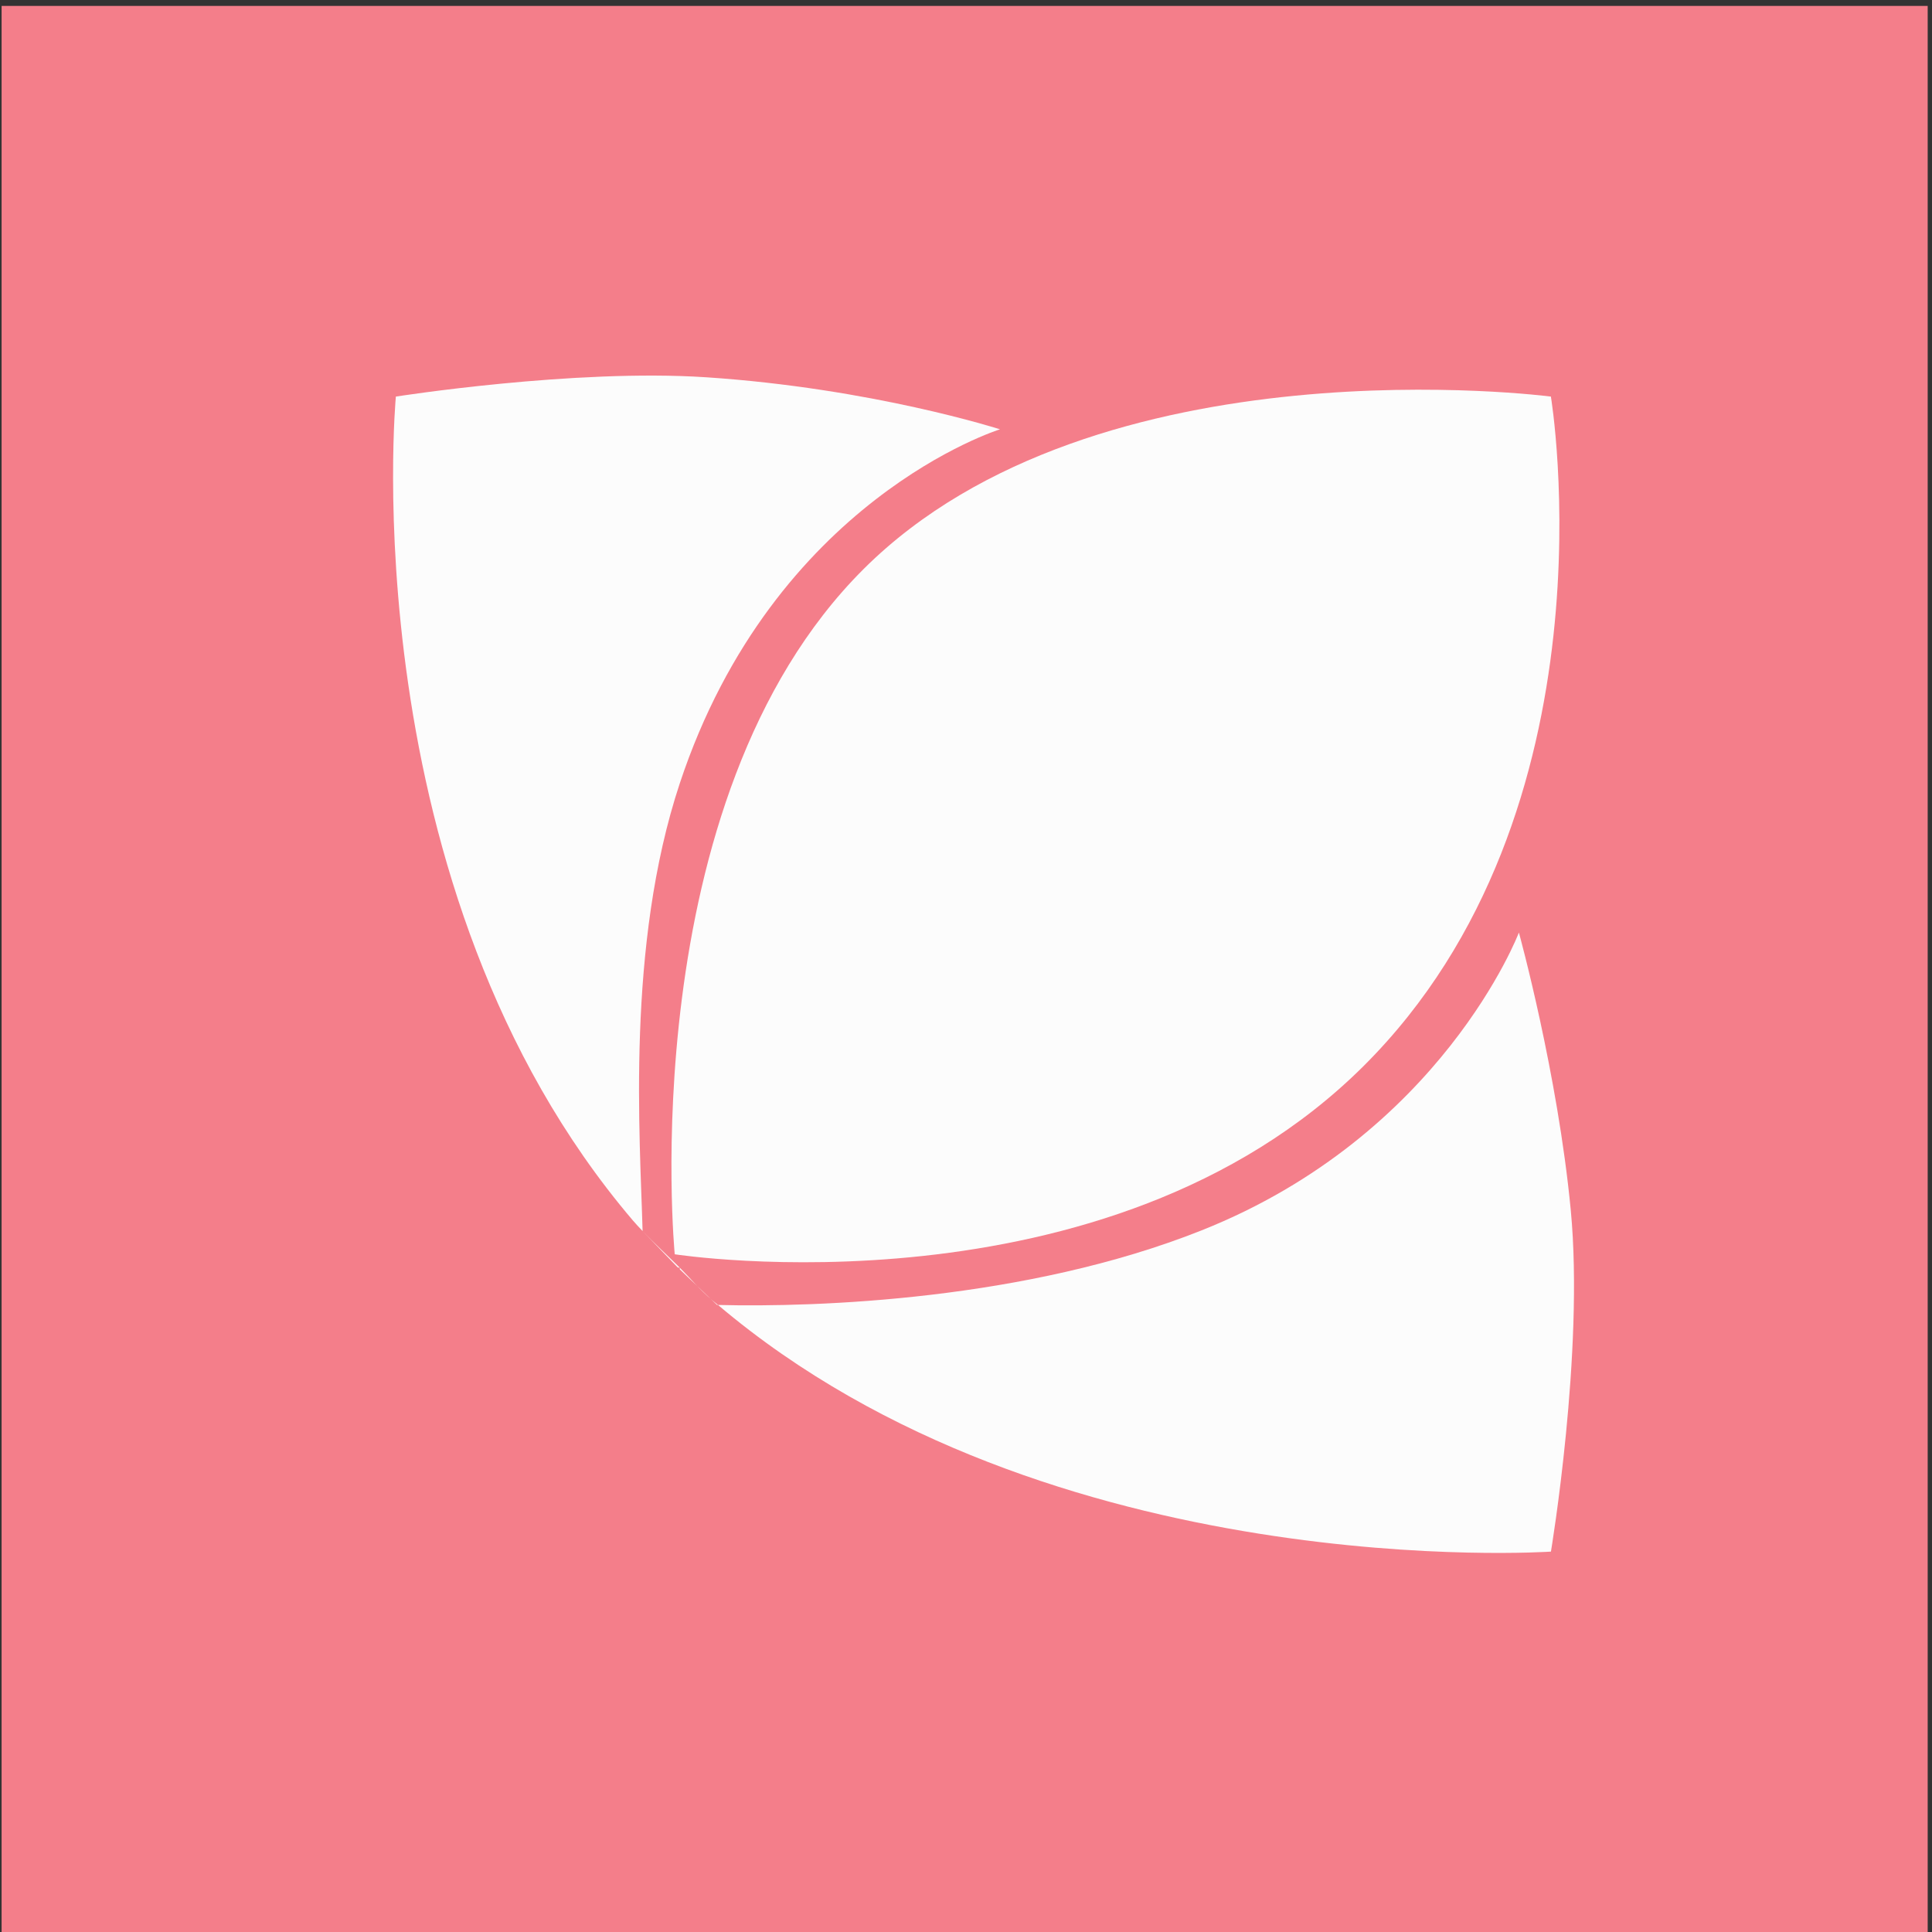 <?xml version="1.0" standalone="no"?><!DOCTYPE svg PUBLIC "-//W3C//DTD SVG 1.1//EN" "http://www.w3.org/Graphics/SVG/1.1/DTD/svg11.dtd"><svg t="1551948715530" class="icon" style="" viewBox="0 0 1024 1024" version="1.1" xmlns="http://www.w3.org/2000/svg" p-id="1549" xmlns:xlink="http://www.w3.org/1999/xlink" width="200" height="200"><rect x="0" y="0" width="1024" height="1024" fill="#333333" stroke="none"/><defs><style type="text/css"></style></defs><path d="M0.851 3.136h1020.864v1020.864H0.851z" fill="#F47E8A" p-id="1550"></path><path d="M340.62 652.501c0-0.138-0.044-0.204-0.044-0.344-1.325-49.318-8.846-150.732 19.725-236.97 49.849-150.48 169.722-187.643 169.722-187.643s-67.629-21.758-155.852-27.587c-70.03-4.616-164.354 10.241-164.354 10.241s-24.457 260.348 125.614 436.659c1.489 1.758 3.294 3.679 5.189 5.644z" fill="#FCFCFC" p-id="1551"></path><path d="M357.624 664.795s229.06 35.611 365.073-99.74c136.011-135.348 99.306-354.858 99.306-354.858s-240.669-31.609-364.156 91.286c-123.489 122.893-100.223 363.312-100.223 363.312zM358.754 671.288c0.187 0.17 0.356 0.349 0.539 0.521 0.633 0.077 1.007 0.095 1.007 0.095-5.508-5.506-13.394-12.844-19.701-19.402" fill="#FCFCFC" p-id="1552"></path><path d="M380.047 691.649h0.502c-0.983-0.846-2.011-1.598-2.995-2.447-7.427-6.374-10.215-10.215-17.254-17.3 0 0-0.01 0.327 0.012 0.89M832.542 641.438c-6.945-72.794-27.495-147.168-27.495-147.168s-40.659 107.17-168.266 157.887c-92.865 36.935-203.759 40.819-256.235 39.496 175.781 148.925 441.48 130.734 441.48 130.734s17.693-105.729 10.517-180.948z" fill="#FCFCFC" p-id="1553"></path></svg>